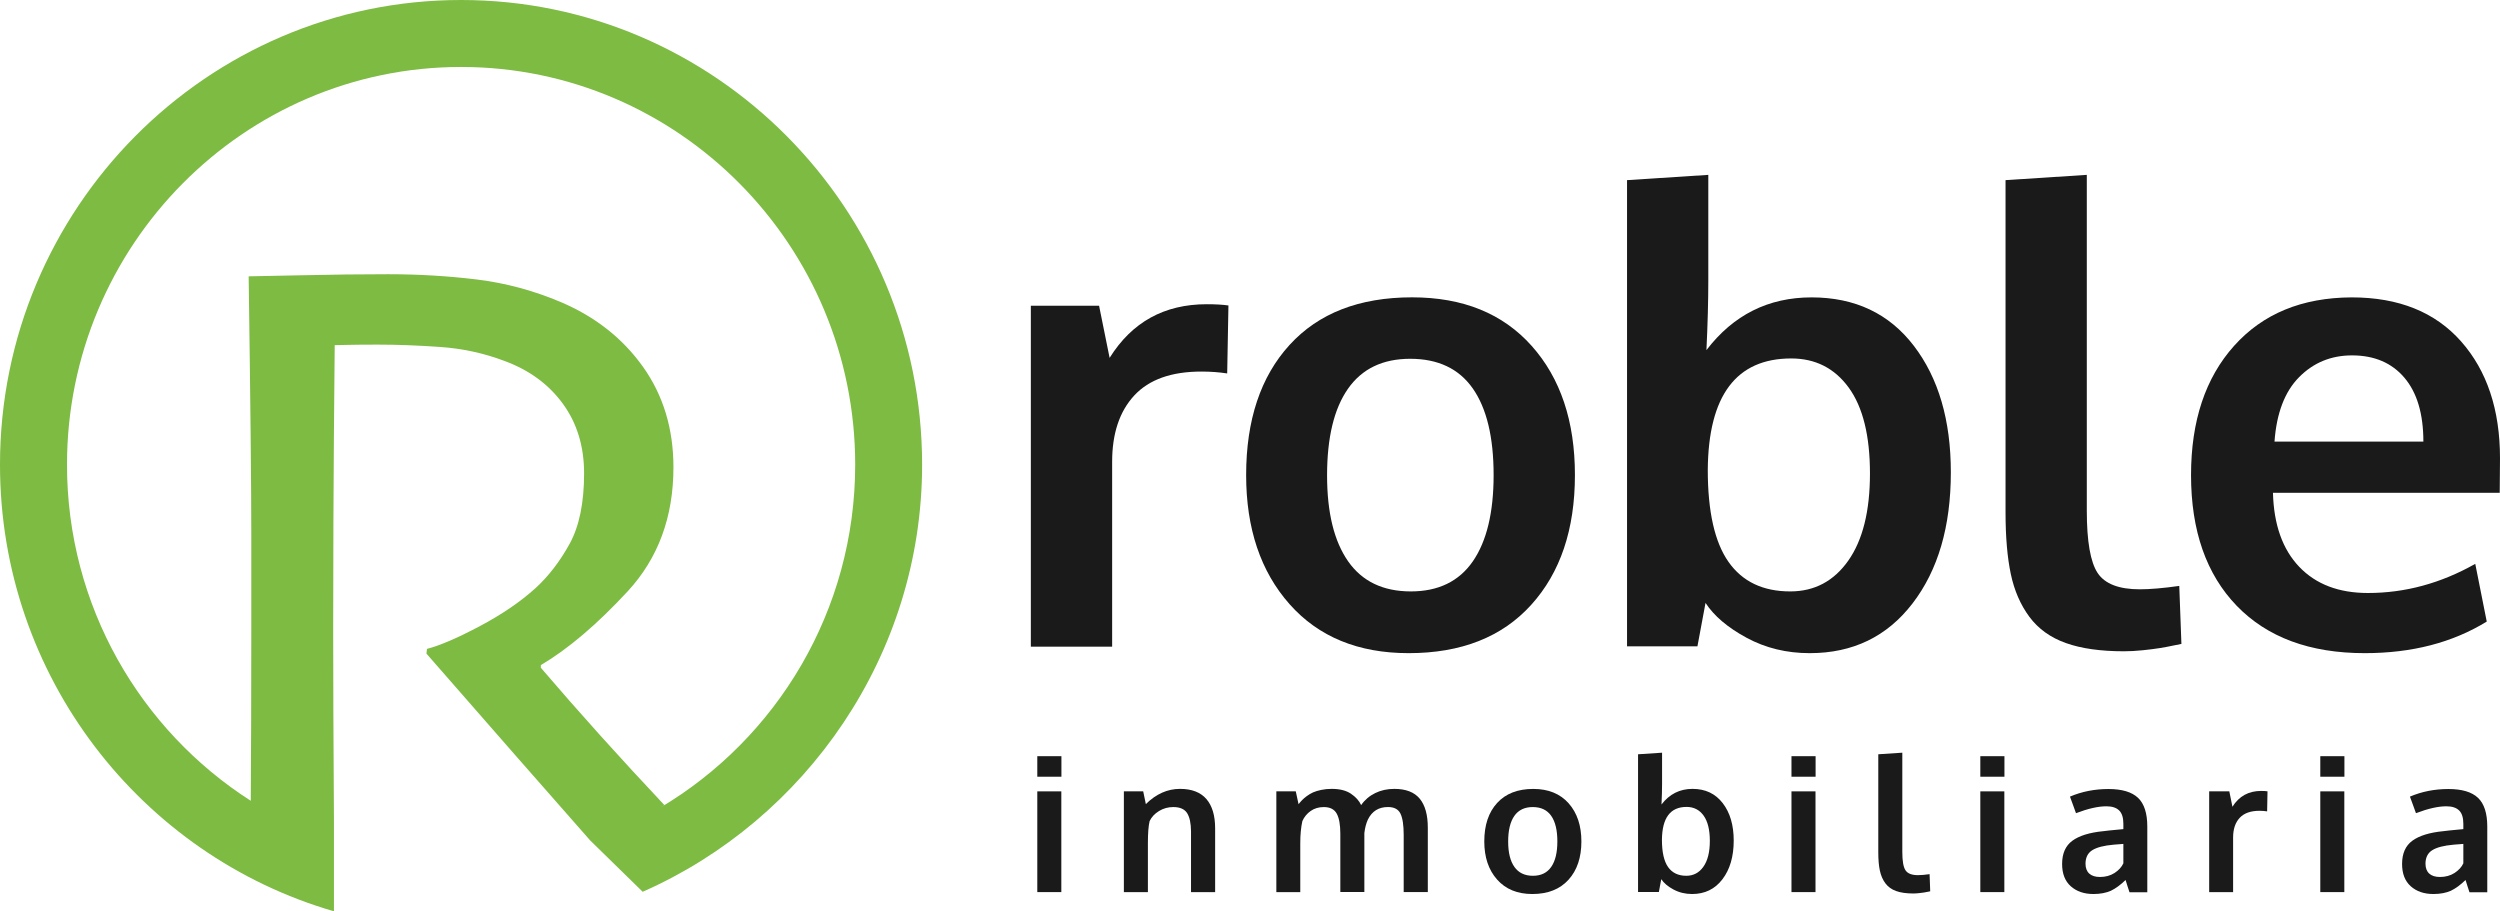<?xml version="1.0" encoding="utf-8"?>
<!-- Generator: Adobe Illustrator 23.0.1, SVG Export Plug-In . SVG Version: 6.00 Build 0)  -->
<svg version="1.1" id="Layer_1" xmlns="http://www.w3.org/2000/svg" xmlns:xlink="http://www.w3.org/1999/xlink" x="0px" y="0px"
	 viewBox="0 0 522.39 190.42" style="enable-background:new 0 0 522.39 190.42;" xml:space="preserve">
<style type="text/css">
	.st0{fill:#1A1A1A;}
	.st1{fill:#7DBB42;}
</style>
<g>
	<g>
		<path class="st0" d="M215.4,135.12V63.89h14.26l2.2,10.89c4.67-7.48,11.43-11.21,20.29-11.21c1.86,0,3.37,0.09,4.54,0.26
			l-0.26,14.2c-1.73-0.26-3.52-0.39-5.38-0.39c-6.27,0-10.94,1.66-14.03,4.99c-3.09,3.33-4.63,7.95-4.63,13.87v38.63H215.4z"/>
		<path class="st0" d="M294.35,136.48c-10.54,0-18.84-3.41-24.89-10.24c-6.05-6.83-9.07-15.81-9.07-26.97
			c0-11.49,3.02-20.56,9.07-27.19c6.05-6.63,14.58-9.95,25.6-9.95c10.63,0,18.96,3.38,24.99,10.14c6.03,6.76,9.04,15.76,9.04,26.99
			c0,11.37-3.05,20.41-9.14,27.13C313.86,133.12,305.32,136.48,294.35,136.48z M294.8,123.58c5.75,0,10.07-2.1,12.96-6.29
			c2.89-4.19,4.34-10.2,4.34-18.02c0-7.91-1.45-13.94-4.34-18.08c-2.9-4.15-7.26-6.22-13.09-6.22c-5.75,0-10.08,2.09-13,6.26
			c-2.92,4.17-4.37,10.21-4.37,18.12c0,7.78,1.47,13.76,4.41,17.96C284.65,121.49,289.01,123.58,294.8,123.58z"/>
		<path class="st0" d="M378.16,136.48c-4.84,0-9.24-1.07-13.19-3.21c-3.96-2.14-6.82-4.57-8.59-7.29l-1.69,9.07h-14.71V37.64
			l16.98-1.1v22.04c0,4.28-0.13,9.14-0.39,14.58c5.62-7.35,12.94-11.02,21.97-11.02c9.07,0,16.2,3.37,21.36,10.11
			c5.16,6.74,7.74,15.56,7.74,26.44c0,11.32-2.67,20.45-8,27.39C394.32,133.02,387.15,136.48,378.16,136.48z M374.08,123.58
			c5.06,0,9.1-2.14,12.12-6.42c3.02-4.28,4.54-10.35,4.54-18.21c0-7.91-1.48-13.89-4.44-17.96c-2.96-4.06-6.97-6.09-12.02-6.09
			c-11.49,0-17.31,7.76-17.43,23.27c0,8.73,1.45,15.15,4.34,19.25C364.08,121.53,368.38,123.58,374.08,123.58z"/>
		<path class="st0" d="M443.83,136.09c-4.88,0-8.94-0.57-12.15-1.72c-3.22-1.14-5.76-2.97-7.62-5.47c-1.86-2.51-3.16-5.49-3.89-8.95
			c-0.73-3.46-1.1-7.76-1.1-12.9V37.64l16.98-1.1v70.2c0,6.4,0.76,10.73,2.27,13c1.51,2.27,4.45,3.4,8.82,3.4
			c2.16,0,4.9-0.24,8.23-0.71l0.45,12.12c-0.04,0-0.57,0.11-1.59,0.32c-1.02,0.22-1.99,0.4-2.92,0.55c-0.93,0.15-2.11,0.3-3.53,0.45
			C446.36,136.02,445.04,136.09,443.83,136.09z"/>
		<path class="st0" d="M494.13,136.48c-11.45,0-20.36-3.29-26.74-9.88c-6.37-6.59-9.56-15.7-9.56-27.32c0-11.32,3-20.33,9.01-27.03
			c6.01-6.7,14.19-10.07,24.57-10.11c9.81,0,17.43,3.07,22.85,9.2c5.42,6.14,8.13,14.28,8.13,24.44c0,0.74-0.01,1.92-0.03,3.56
			c-0.02,1.64-0.03,2.85-0.03,3.63h-47.38c0.17,6.65,2,11.81,5.48,15.46c3.48,3.65,8.26,5.48,14.36,5.48
			c7.78,0,15.25-2.03,22.43-6.09l2.4,12.06C512.47,134.28,503.98,136.48,494.13,136.48z M475.27,92.28h31.11
			c0-5.79-1.32-10.24-3.96-13.35c-2.64-3.11-6.29-4.67-10.95-4.67c-4.36,0-8.05,1.51-11.05,4.54
			C477.42,81.82,475.7,86.31,475.27,92.28z"/>
	</g>
	<path class="st1" d="M192.68,97.1c0-53.54-43.22-97.1-96.34-97.1C43.22,0,0,43.56,0,97.1c0,44.26,29.54,81.66,69.78,93.32v-19.01
		c-0.11-16.79-0.16-30.13-0.16-39.99c0-4.39,0.02-11.9,0.05-22.51c0.04-10.62,0.13-22.88,0.27-36.79c0.66,0,1.68-0.02,3.07-0.06
		c1.39-0.04,3.4-0.05,6.03-0.05c3.95,0,8.27,0.16,12.95,0.49c4.68,0.33,9.14,1.3,13.39,2.91c5.19,1.9,9.27,4.89,12.23,8.95
		c2.96,4.06,4.44,8.91,4.44,14.55c0,6.15-1.01,11.05-3.02,14.72c-2.02,3.66-4.37,6.73-7.08,9.22c-3.15,2.86-7.03,5.51-11.64,7.96
		c-4.61,2.45-8.3,4.05-11.09,4.78l-0.11,0.99c13.85,15.86,25.23,28.85,34.2,39.02l10.98,10.74
		C168.35,171.34,192.68,136.86,192.68,97.1z M137.93,168.78c0.29-0.19,0.59-0.37,0.88-0.57c-9.21-9.79-17.82-19.35-25.8-28.68v-0.55
		c5.69-3.36,11.74-8.5,18.13-15.4c6.39-6.91,9.58-15.55,9.58-25.93c0-8.04-2.12-15.04-6.36-21c-4.24-5.95-9.97-10.47-17.2-13.54
		c-5.7-2.41-11.55-3.98-17.53-4.71c-5.99-0.73-12.16-1.1-18.52-1.1c-5.55,0-11.62,0.07-18.19,0.22c-6.58,0.15-10.23,0.22-10.96,0.22
		c0.37,26.11,0.55,44.11,0.55,53.98c0,9.88,0,16.64,0,20.3c0,13.34-0.04,25.09-0.11,35.31c-23.05-14.75-38.4-40.7-38.4-70.23
		c0-45.82,36.94-83.11,82.35-83.11c45.41,0,82.35,37.28,82.35,83.11C178.69,127.62,162.29,154.33,137.93,168.78z"/>
	<g>
		<path class="st0" d="M216.75,162.3v-4.29h5.04v4.29H216.75z M216.75,186.41v-21.05h5.02v21.05H216.75z"/>
		<path class="st0" d="M234.84,186.41v-21.05h4.04l0.55,2.66c2.14-2.12,4.53-3.18,7.14-3.18c2.45,0,4.29,0.71,5.51,2.12
			c1.22,1.41,1.83,3.46,1.83,6.14v13.31h-5.04v-12.7c-0.01-1.7-0.29-2.97-0.82-3.81c-0.54-0.84-1.5-1.26-2.89-1.26
			c-1.09,0-2.08,0.28-2.98,0.83c-0.9,0.55-1.55,1.25-1.96,2.1c-0.24,1-0.36,2.53-0.36,4.6v10.25H234.84z"/>
		<path class="st0" d="M266.7,186.41v-21.05h4.06l0.58,2.68c0.25-0.32,0.5-0.6,0.74-0.85c0.24-0.25,0.56-0.53,0.98-0.84
			c0.42-0.31,0.86-0.57,1.32-0.78c0.47-0.2,1.04-0.38,1.72-0.52c0.68-0.14,1.41-0.21,2.19-0.21c1.67,0,3.01,0.34,4.01,1.02
			c1,0.68,1.71,1.47,2.12,2.37c0.75-1.09,1.73-1.92,2.93-2.51c1.2-0.59,2.53-0.88,4-0.88c2.41,0,4.18,0.68,5.31,2.05
			c1.13,1.37,1.69,3.39,1.69,6.07v13.44h-5.04v-11.95c0-2.06-0.23-3.54-0.68-4.45c-0.45-0.91-1.32-1.37-2.6-1.37
			c-1.95,0-3.36,0.88-4.21,2.64c-0.36,0.78-0.6,1.72-0.73,2.81v12.31h-5.02v-12.18c0-1.88-0.25-3.28-0.75-4.19
			c-0.5-0.92-1.4-1.38-2.7-1.38c-1.06,0-1.97,0.27-2.74,0.81c-0.77,0.54-1.35,1.24-1.74,2.11c-0.29,1.29-0.44,2.83-0.44,4.64v10.21
			H266.7z"/>
		<path class="st0" d="M320.18,186.81c-3.12,0-5.57-1.01-7.35-3.02c-1.79-2.02-2.68-4.67-2.68-7.97c0-3.4,0.89-6.07,2.68-8.03
			c1.79-1.96,4.31-2.94,7.56-2.94c3.14,0,5.6,1,7.38,3c1.78,2,2.67,4.66,2.67,7.98c0,3.36-0.9,6.03-2.7,8.01
			C325.94,185.82,323.42,186.81,320.18,186.81z M320.31,183c1.7,0,2.97-0.62,3.83-1.86c0.86-1.24,1.28-3.01,1.28-5.32
			c0-2.34-0.43-4.12-1.28-5.34c-0.86-1.23-2.14-1.84-3.87-1.84c-1.7,0-2.98,0.62-3.84,1.85c-0.86,1.23-1.29,3.02-1.29,5.35
			c0,2.3,0.43,4.07,1.3,5.3C317.31,182.38,318.6,183,320.31,183z"/>
		<path class="st0" d="M353.57,186.81c-1.43,0-2.73-0.32-3.9-0.95c-1.17-0.63-2.01-1.35-2.54-2.15l-0.5,2.68h-4.35v-28.78l5.02-0.33
			v6.51c0,1.26-0.04,2.7-0.12,4.31c1.66-2.17,3.82-3.26,6.49-3.26c2.68,0,4.78,1,6.31,2.99c1.53,1.99,2.29,4.6,2.29,7.81
			c0,3.34-0.79,6.04-2.36,8.09C358.34,185.79,356.23,186.81,353.57,186.81z M352.36,183c1.49,0,2.69-0.63,3.58-1.9
			c0.89-1.26,1.34-3.06,1.34-5.38c0-2.34-0.44-4.1-1.31-5.31c-0.87-1.2-2.06-1.8-3.55-1.8c-3.4,0-5.11,2.29-5.15,6.87
			c0,2.58,0.43,4.48,1.28,5.69S350.68,183,352.36,183z"/>
		<path class="st0" d="M374.34,162.3v-4.29h5.04v4.29H374.34z M374.34,186.41v-21.05h5.02v21.05H374.34z"/>
		<path class="st0" d="M399.8,186.7c-1.44,0-2.64-0.17-3.59-0.51c-0.95-0.34-1.7-0.88-2.25-1.62c-0.55-0.74-0.93-1.62-1.15-2.64
			s-0.33-2.29-0.33-3.81v-20.51l5.02-0.33v20.74c0,1.89,0.22,3.17,0.67,3.84c0.45,0.67,1.31,1.01,2.6,1.01
			c0.64,0,1.45-0.07,2.43-0.21l0.13,3.58c-0.01,0-0.17,0.03-0.47,0.1c-0.3,0.06-0.59,0.12-0.86,0.16c-0.27,0.05-0.62,0.09-1.04,0.13
			C400.55,186.67,400.16,186.7,399.8,186.7z"/>
		<path class="st0" d="M413.8,162.3v-4.29h5.04v4.29H413.8z M413.8,186.41v-21.05h5.02v21.05H413.8z"/>
		<path class="st0" d="M437.44,186.81c-1.95,0-3.53-0.54-4.74-1.62c-1.21-1.08-1.81-2.63-1.81-4.66c0-2.18,0.71-3.8,2.14-4.85
			c1.43-1.05,3.59-1.72,6.47-2c0.39-0.05,0.82-0.1,1.28-0.15c0.46-0.05,0.98-0.1,1.55-0.15c0.57-0.05,1.03-0.1,1.36-0.13v-1.11
			c0-1.28-0.29-2.21-0.88-2.79c-0.59-0.58-1.48-0.87-2.68-0.87c-1.71,0-3.82,0.48-6.34,1.44c-0.01-0.04-0.22-0.62-0.63-1.74
			c-0.41-1.12-0.62-1.7-0.63-1.72c2.48-1.06,5.16-1.59,8.04-1.59c2.83,0,4.9,0.62,6.19,1.85c1.29,1.23,1.93,3.23,1.93,5.99v13.73
			h-3.72c-0.01-0.05-0.15-0.48-0.42-1.28c-0.27-0.8-0.4-1.23-0.4-1.28c-1.05,1.02-2.07,1.77-3.07,2.25
			C440.08,186.57,438.87,186.81,437.44,186.81z M438.8,183.25c1.16,0,2.17-0.28,3.04-0.83c0.86-0.56,1.48-1.23,1.85-2.02v-4.06
			c-0.04,0-0.37,0.03-1.01,0.08c-0.63,0.05-0.97,0.08-1.02,0.08c-2.03,0.18-3.52,0.56-4.46,1.15s-1.42,1.53-1.42,2.83
			c0,0.89,0.26,1.58,0.78,2.06C437.08,183.01,437.83,183.25,438.8,183.25z"/>
		<path class="st0" d="M461.62,186.41v-21.05h4.21l0.65,3.22c1.38-2.21,3.38-3.31,5.99-3.31c0.55,0,1,0.03,1.34,0.08l-0.08,4.19
			c-0.51-0.08-1.04-0.12-1.59-0.12c-1.85,0-3.23,0.49-4.15,1.48c-0.91,0.98-1.37,2.35-1.37,4.1v11.41H461.62z"/>
		<path class="st0" d="M484.84,162.3v-4.29h5.04v4.29H484.84z M484.84,186.41v-21.05h5.02v21.05H484.84z"/>
		<path class="st0" d="M508.48,186.81c-1.95,0-3.53-0.54-4.74-1.62c-1.21-1.08-1.81-2.63-1.81-4.66c0-2.18,0.71-3.8,2.14-4.85
			c1.43-1.05,3.59-1.72,6.47-2c0.39-0.05,0.82-0.1,1.28-0.15c0.46-0.05,0.98-0.1,1.55-0.15c0.57-0.05,1.03-0.1,1.36-0.13v-1.11
			c0-1.28-0.29-2.21-0.88-2.79c-0.59-0.58-1.48-0.87-2.68-0.87c-1.71,0-3.82,0.48-6.34,1.44c-0.01-0.04-0.22-0.62-0.63-1.74
			c-0.41-1.12-0.62-1.7-0.63-1.72c2.48-1.06,5.16-1.59,8.04-1.59c2.83,0,4.9,0.62,6.19,1.85c1.29,1.23,1.93,3.23,1.93,5.99v13.73
			h-3.72c-0.01-0.05-0.15-0.48-0.42-1.28c-0.27-0.8-0.4-1.23-0.4-1.28c-1.05,1.02-2.07,1.77-3.07,2.25
			C511.13,186.57,509.91,186.81,508.48,186.81z M509.84,183.25c1.16,0,2.17-0.28,3.04-0.83c0.86-0.56,1.48-1.23,1.85-2.02v-4.06
			c-0.04,0-0.37,0.03-1.01,0.08c-0.63,0.05-0.97,0.08-1.02,0.08c-2.03,0.18-3.52,0.56-4.46,1.15s-1.42,1.53-1.42,2.83
			c0,0.89,0.26,1.58,0.78,2.06C508.12,183.01,508.87,183.25,509.84,183.25z"/>
	</g>
</g>
</svg>
